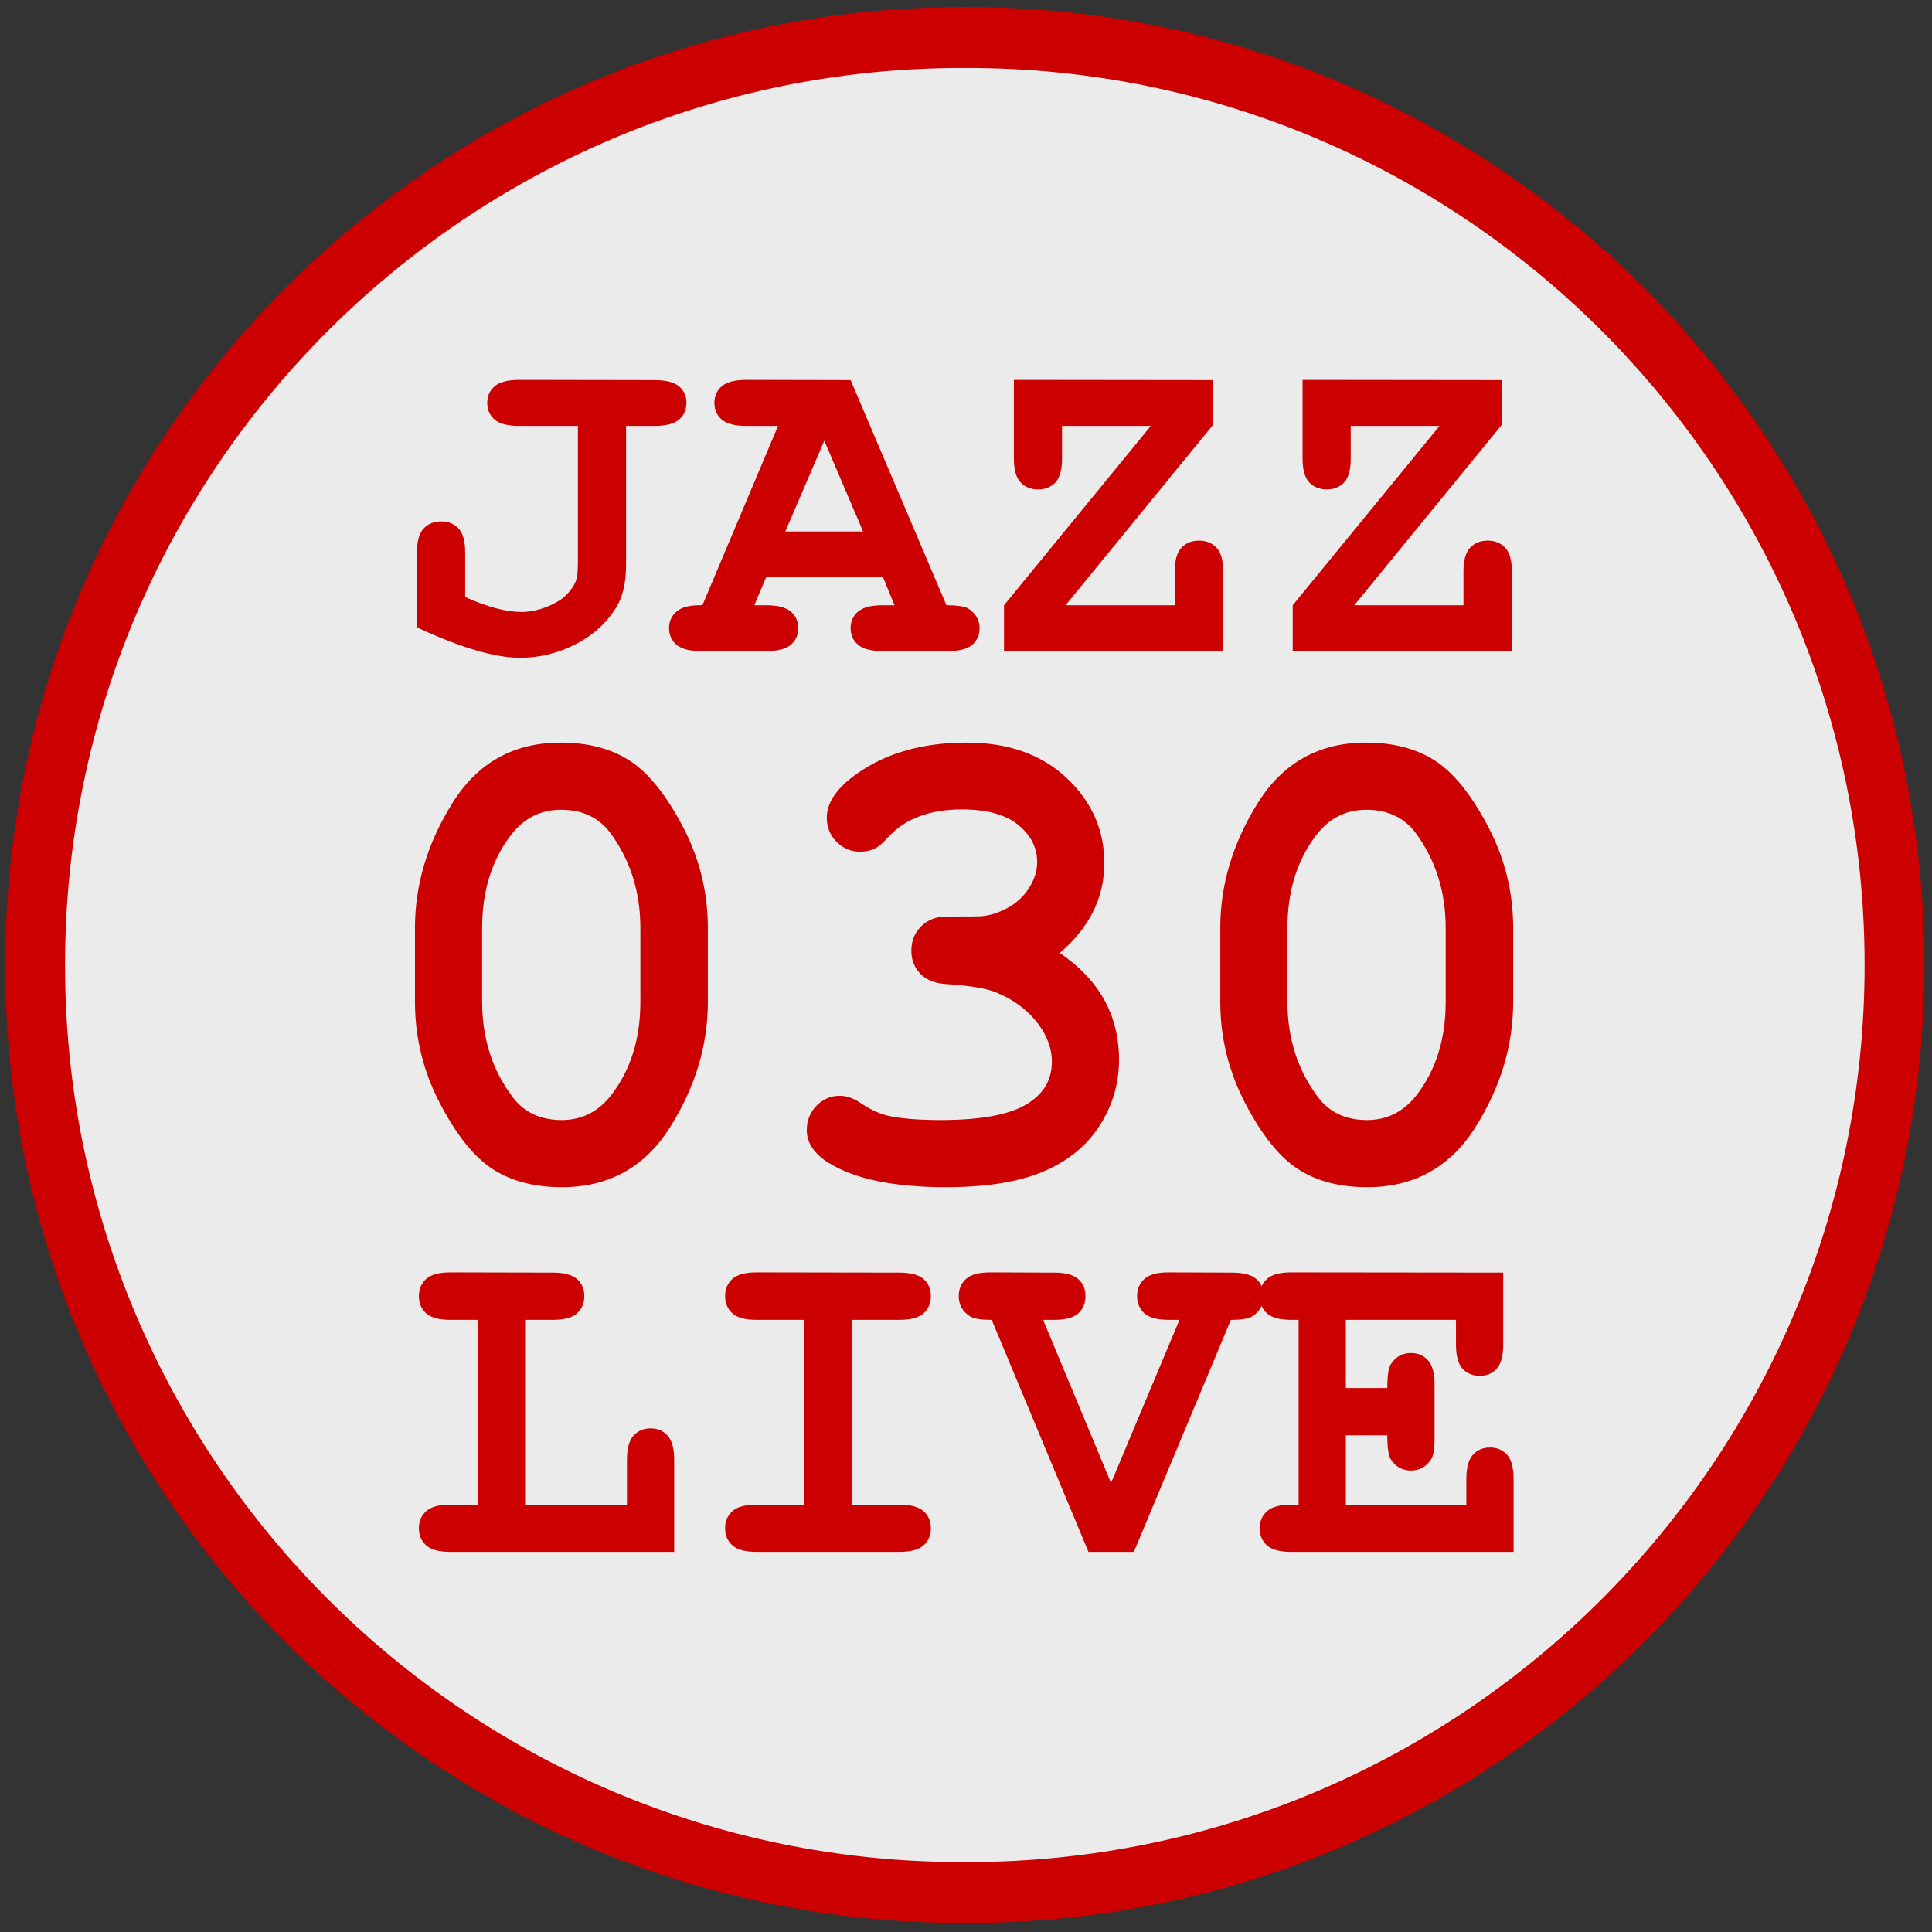 <?xml version="1.0" encoding="UTF-8" standalone="no"?>
<!DOCTYPE svg PUBLIC "-//W3C//DTD SVG 1.1//EN" "http://www.w3.org/Graphics/SVG/1.1/DTD/svg11.dtd">
<svg width="100%" height="100%" viewBox="0 0 192 192" version="1.1" xmlns="http://www.w3.org/2000/svg" xmlns:xlink="http://www.w3.org/1999/xlink" xml:space="preserve" xmlns:serif="http://www.serif.com/" style="fill-rule:evenodd;clip-rule:evenodd;stroke-linecap:round;stroke-linejoin:round;stroke-miterlimit:1.5;">
    <rect x="0" y="0" width="192" height="192" fill="#333333" stroke="none"/>
    <g transform="matrix(1.011,0,0,1.029,-1.619,-1.449)">
        <path d="M187.827,94.608C187.827,45.168 146.987,5.029 96.685,5.029L96.197,5.029C45.895,5.029 5.055,45.168 5.055,94.608C5.055,144.048 45.895,184.187 96.197,184.187L96.685,184.187C146.987,184.187 187.827,144.048 187.827,94.608Z" style="fill:rgb(235,235,235);stroke:rgb(204,0,0);stroke-width:5.88px;"/>
    </g>
    <g transform="matrix(5.557,0,0,5.557,-296.36,-377.691)">
        <path d="M65.99,84.563L65.99,85.882C65.99,86.663 65.764,87.411 65.313,88.126C64.862,88.841 64.217,89.198 63.377,89.198C62.892,89.198 62.483,89.092 62.149,88.879C61.815,88.666 61.499,88.273 61.2,87.701C60.901,87.129 60.752,86.522 60.752,85.882L60.752,84.563C60.752,83.786 60.976,83.039 61.426,82.322C61.875,81.605 62.519,81.247 63.359,81.247C63.84,81.247 64.247,81.352 64.581,81.563C64.915,81.774 65.233,82.166 65.536,82.738C65.839,83.31 65.99,83.919 65.99,84.563ZM64.783,84.563C64.783,83.911 64.601,83.341 64.238,82.852C64.031,82.583 63.74,82.448 63.365,82.448C63.002,82.448 62.705,82.596 62.474,82.893C62.127,83.343 61.953,83.899 61.953,84.563L61.953,85.882C61.953,86.538 62.136,87.108 62.504,87.593C62.707,87.862 62.998,87.997 63.377,87.997C63.736,87.997 64.031,87.848 64.261,87.552C64.609,87.102 64.783,86.546 64.783,85.882L64.783,84.563Z" style="fill:rgb(204,0,0);fill-rule:nonzero;"/>
        <path d="M72.283,85.009C72.638,85.251 72.904,85.531 73.08,85.849C73.256,86.168 73.343,86.524 73.343,86.919C73.343,87.345 73.227,87.738 72.995,88.099C72.762,88.461 72.426,88.734 71.984,88.92C71.543,89.105 70.965,89.198 70.25,89.198C69.32,89.198 68.621,89.053 68.152,88.764C67.89,88.6 67.759,88.405 67.759,88.178C67.759,88.007 67.817,87.861 67.932,87.742C68.048,87.623 68.187,87.563 68.351,87.563C68.465,87.563 68.582,87.602 68.703,87.68C68.875,87.798 69.037,87.876 69.189,87.915C69.424,87.97 69.746,87.997 70.156,87.997C70.855,87.997 71.361,87.906 71.674,87.724C71.986,87.543 72.142,87.286 72.142,86.954C72.142,86.708 72.051,86.47 71.87,86.242C71.688,86.013 71.445,85.837 71.14,85.712C70.965,85.641 70.668,85.593 70.25,85.565C70.051,85.553 69.897,85.492 69.79,85.381C69.682,85.269 69.629,85.132 69.629,84.968C69.629,84.796 69.687,84.651 69.804,84.534C69.922,84.417 70.07,84.358 70.25,84.358C70.648,84.358 70.861,84.356 70.888,84.352C71.045,84.337 71.201,84.286 71.357,84.2C71.513,84.114 71.639,83.996 71.735,83.845C71.831,83.695 71.879,83.54 71.879,83.38C71.879,83.126 71.766,82.906 71.542,82.72C71.317,82.535 70.98,82.442 70.531,82.442C69.953,82.442 69.511,82.61 69.207,82.946C69.117,83.044 69.045,83.106 68.99,83.134C68.908,83.177 68.816,83.198 68.715,83.198C68.551,83.198 68.41,83.139 68.293,83.022C68.176,82.905 68.117,82.761 68.117,82.589C68.117,82.319 68.297,82.057 68.656,81.803C69.179,81.432 69.834,81.247 70.619,81.247C71.361,81.247 71.957,81.458 72.406,81.88C72.855,82.302 73.08,82.809 73.08,83.403C73.08,83.712 73.013,84 72.881,84.267C72.748,84.535 72.549,84.782 72.283,85.009Z" style="fill:rgb(204,0,0);fill-rule:nonzero;"/>
        <path d="M80.392,84.563L80.392,85.882C80.392,86.663 80.167,87.411 79.716,88.126C79.264,88.841 78.619,89.198 77.779,89.198C77.295,89.198 76.885,89.092 76.551,88.879C76.217,88.666 75.901,88.273 75.602,87.701C75.303,87.129 75.154,86.522 75.154,85.882L75.154,84.563C75.154,83.786 75.379,83.039 75.828,82.322C76.277,81.605 76.922,81.247 77.761,81.247C78.242,81.247 78.649,81.352 78.983,81.563C79.317,81.774 79.635,82.166 79.938,82.738C80.241,83.31 80.392,83.919 80.392,84.563ZM79.185,84.563C79.185,83.911 79.004,83.341 78.64,82.852C78.433,82.583 78.142,82.448 77.767,82.448C77.404,82.448 77.107,82.596 76.877,82.893C76.529,83.343 76.355,83.899 76.355,84.563L76.355,85.882C76.355,86.538 76.539,87.108 76.906,87.593C77.109,87.862 77.4,87.997 77.779,87.997C78.138,87.997 78.433,87.848 78.664,87.552C79.011,87.102 79.185,86.546 79.185,85.882L79.185,84.563Z" style="fill:rgb(204,0,0);fill-rule:nonzero;"/>
    </g>
    <g transform="matrix(0.664,0,0,0.632,-272.05,-143.22)">
        <path d="M503.415,293.591L503.415,315.388C503.415,318.13 502.958,320.31 502.044,321.927C500.638,324.435 498.605,326.415 495.944,327.869C493.284,329.322 490.489,330.048 487.56,330.048C483.786,330.048 478.642,328.454 472.126,325.267L472.126,313.419C472.126,311.685 472.46,310.449 473.128,309.71C473.796,308.972 474.669,308.603 475.747,308.603C476.802,308.603 477.663,308.972 478.331,309.71C478.999,310.449 479.333,311.685 479.333,313.419L479.333,320.486C482.638,322.056 485.462,322.841 487.806,322.841C489.048,322.841 490.337,322.554 491.673,321.98C493.009,321.406 494.017,320.72 494.696,319.923C495.376,319.126 495.821,318.341 496.032,317.568C496.149,317.146 496.208,316.138 496.208,314.544L496.208,293.591L487.454,293.591C485.72,293.591 484.483,293.257 483.745,292.589C483.007,291.921 482.638,291.048 482.638,289.97C482.638,288.892 483.007,288.019 483.745,287.351C484.483,286.683 485.72,286.349 487.454,286.349L507.634,286.384C509.368,286.384 510.605,286.712 511.343,287.369C512.081,288.025 512.45,288.892 512.45,289.97C512.45,291.048 512.081,291.921 511.343,292.589C510.605,293.257 509.368,293.591 507.634,293.591L503.415,293.591Z" style="fill:rgb(204,0,0);fill-rule:nonzero;"/>
    </g>
    <g transform="matrix(0.664,0,0,0.632,-272.05,-143.22)">
        <path d="M541.876,317.392L524.368,317.392L522.61,321.786L524.368,321.786C526.103,321.786 527.339,322.12 528.077,322.788C528.816,323.456 529.185,324.329 529.185,325.408C529.185,326.462 528.816,327.324 528.077,327.992C527.339,328.66 526.103,328.994 524.368,328.994L514.665,328.994C512.931,328.994 511.694,328.66 510.956,327.992C510.218,327.324 509.849,326.451 509.849,325.372C509.849,324.294 510.235,323.415 511.009,322.736C511.782,322.056 513.06,321.74 514.841,321.786L526.161,293.591L521.45,293.591C519.716,293.591 518.48,293.257 517.741,292.589C517.003,291.921 516.634,291.048 516.634,289.97C516.634,288.892 517.003,288.019 517.741,287.351C518.48,286.683 519.716,286.349 521.45,286.349L537.024,286.384L551.368,321.786C553.056,321.786 554.169,321.974 554.708,322.349C555.786,323.122 556.325,324.142 556.325,325.408C556.325,326.462 555.962,327.324 555.235,327.992C554.509,328.66 553.278,328.994 551.544,328.994L541.841,328.994C540.107,328.994 538.87,328.66 538.132,327.992C537.394,327.324 537.024,326.451 537.024,325.372C537.024,324.318 537.394,323.456 538.132,322.788C538.87,322.12 540.107,321.786 541.841,321.786L543.599,321.786L541.876,317.392ZM538.888,310.185L533.087,295.911L527.251,310.185L538.888,310.185Z" style="fill:rgb(204,0,0);fill-rule:nonzero;"/>
    </g>
    <g transform="matrix(0.664,0,0,0.632,-272.05,-143.22)">
        <path d="M569.192,321.786L585.54,321.786L585.54,316.443C585.54,314.708 585.874,313.472 586.542,312.734C587.21,311.995 588.083,311.626 589.161,311.626C590.239,311.626 591.112,311.995 591.78,312.734C592.448,313.472 592.782,314.708 592.782,316.443L592.747,328.994L559.982,328.994L559.982,321.786L581.954,293.591L568.665,293.591L568.665,298.759C568.665,300.494 568.337,301.73 567.681,302.468C567.024,303.206 566.157,303.576 565.079,303.576C564.001,303.576 563.128,303.206 562.46,302.468C561.792,301.73 561.458,300.494 561.458,298.759L561.458,286.349L591.271,286.384L591.271,293.415L569.192,321.786Z" style="fill:rgb(204,0,0);fill-rule:nonzero;"/>
    </g>
    <g transform="matrix(0.664,0,0,0.632,-272.05,-143.22)">
        <path d="M612.399,321.786L628.747,321.786L628.747,316.443C628.747,314.708 629.081,313.472 629.749,312.734C630.417,311.995 631.29,311.626 632.368,311.626C633.446,311.626 634.319,311.995 634.987,312.734C635.655,313.472 635.989,314.708 635.989,316.443L635.954,328.994L603.189,328.994L603.189,321.786L625.161,293.591L611.872,293.591L611.872,298.759C611.872,300.494 611.544,301.73 610.888,302.468C610.232,303.206 609.364,303.576 608.286,303.576C607.208,303.576 606.335,303.206 605.667,302.468C604.999,301.73 604.665,300.494 604.665,298.759L604.665,286.349L634.478,286.384L634.478,293.415L612.399,321.786Z" style="fill:rgb(204,0,0);fill-rule:nonzero;"/>
    </g>
    <g transform="matrix(0.977,0,0,0.977,19.327,23.743)">
        <path d="M33.631,109.951L33.631,128.748L43.99,128.748L43.99,124.201C43.99,123.045 44.213,122.221 44.658,121.729C45.103,121.237 45.685,120.99 46.404,120.99C47.107,120.99 47.682,121.237 48.127,121.729C48.572,122.221 48.795,123.045 48.795,124.201L48.795,133.553L26.037,133.553C24.881,133.553 24.057,133.33 23.564,132.885C23.072,132.44 22.826,131.858 22.826,131.139C22.826,130.436 23.072,129.862 23.564,129.416C24.057,128.971 24.881,128.748 26.037,128.748L28.826,128.748L28.826,109.951L26.037,109.951C24.881,109.951 24.057,109.729 23.564,109.283C23.072,108.838 22.826,108.256 22.826,107.537C22.826,106.819 23.072,106.237 23.564,105.791C24.057,105.346 24.881,105.123 26.037,105.123L36.443,105.147C37.6,105.147 38.424,105.365 38.916,105.803C39.408,106.24 39.654,106.819 39.654,107.537C39.654,108.256 39.408,108.838 38.916,109.283C38.424,109.729 37.6,109.951 36.443,109.951L33.631,109.951Z" style="fill:rgb(204,0,0);fill-rule:nonzero;"/>
    </g>
    <g transform="matrix(0.977,0,0,0.977,19.327,23.743)">
        <path d="M66.842,109.951L66.842,128.748L71.693,128.748C72.85,128.748 73.674,128.971 74.166,129.416C74.658,129.862 74.904,130.444 74.904,131.162C74.904,131.865 74.658,132.44 74.166,132.885C73.674,133.33 72.85,133.553 71.693,133.553L57.185,133.553C56.029,133.553 55.205,133.33 54.713,132.885C54.221,132.44 53.975,131.858 53.975,131.139C53.975,130.436 54.221,129.862 54.713,129.416C55.205,128.971 56.029,128.748 57.185,128.748L62.037,128.748L62.037,109.951L57.185,109.951C56.029,109.951 55.205,109.729 54.713,109.283C54.221,108.838 53.975,108.256 53.975,107.537C53.975,106.819 54.221,106.237 54.713,105.791C55.205,105.346 56.029,105.123 57.185,105.123L71.693,105.147C72.85,105.147 73.674,105.365 74.166,105.803C74.658,106.24 74.904,106.819 74.904,107.537C74.904,108.256 74.658,108.838 74.166,109.283C73.674,109.729 72.85,109.951 71.693,109.951L66.842,109.951Z" style="fill:rgb(204,0,0);fill-rule:nonzero;"/>
    </g>
    <g transform="matrix(0.977,0,0,0.977,19.327,23.743)">
        <path d="M93.232,126.545L100.193,109.951L99.092,109.951C97.935,109.951 97.111,109.729 96.619,109.283C96.127,108.838 95.881,108.256 95.881,107.537C95.881,106.819 96.127,106.237 96.619,105.791C97.111,105.346 97.935,105.123 99.092,105.123L105.537,105.147C106.693,105.147 107.517,105.365 108.01,105.803C108.502,106.24 108.748,106.819 108.748,107.537C108.748,108.397 108.373,109.076 107.623,109.576C107.264,109.826 106.529,109.951 105.42,109.951L95.553,133.553L90.935,133.553L81.092,109.951C79.967,109.951 79.225,109.826 78.865,109.576C78.115,109.092 77.74,108.412 77.74,107.537C77.74,106.819 77.986,106.237 78.478,105.791C78.971,105.346 79.795,105.123 80.951,105.123L87.443,105.147C88.584,105.147 89.4,105.365 89.892,105.803C90.385,106.24 90.631,106.819 90.631,107.537C90.631,108.256 90.389,108.838 89.904,109.283C89.42,109.729 88.6,109.951 87.443,109.951L86.318,109.951L93.232,126.545Z" style="fill:rgb(204,0,0);fill-rule:nonzero;"/>
    </g>
    <g transform="matrix(0.977,0,0,0.977,19.327,23.743)">
        <path d="M117.115,121.694L117.115,128.748L129.373,128.748L129.373,126.147C129.373,124.99 129.596,124.166 130.041,123.674C130.486,123.182 131.068,122.936 131.787,122.936C132.49,122.936 133.064,123.182 133.51,123.674C133.955,124.166 134.178,124.99 134.178,126.147L134.178,133.553L111.56,133.553C110.404,133.553 109.58,133.33 109.088,132.885C108.596,132.44 108.35,131.858 108.35,131.139C108.35,130.436 108.6,129.862 109.1,129.416C109.6,128.971 110.42,128.748 111.56,128.748L112.31,128.748L112.31,109.951L111.56,109.951C110.404,109.951 109.58,109.729 109.088,109.283C108.596,108.838 108.35,108.256 108.35,107.537C108.35,106.819 108.596,106.237 109.088,105.791C109.58,105.346 110.404,105.123 111.56,105.123L133.123,105.147L133.123,112.459C133.123,113.6 132.904,114.416 132.467,114.908C132.029,115.401 131.451,115.647 130.732,115.647C130.014,115.647 129.432,115.405 128.986,114.92C128.541,114.436 128.318,113.615 128.318,112.459L128.318,109.951L117.115,109.951L117.115,116.889L121.334,116.889C121.334,115.639 121.451,114.834 121.685,114.475C122.17,113.709 122.857,113.326 123.748,113.326C124.451,113.326 125.025,113.573 125.471,114.065C125.916,114.557 126.139,115.381 126.139,116.537L126.139,122.069C126.139,123.115 126.014,123.819 125.764,124.178C125.264,124.912 124.592,125.28 123.748,125.28C122.857,125.28 122.17,124.897 121.685,124.131C121.451,123.772 121.334,122.959 121.334,121.694L117.115,121.694Z" style="fill:rgb(204,0,0);fill-rule:nonzero;"/>
    </g>
</svg>
